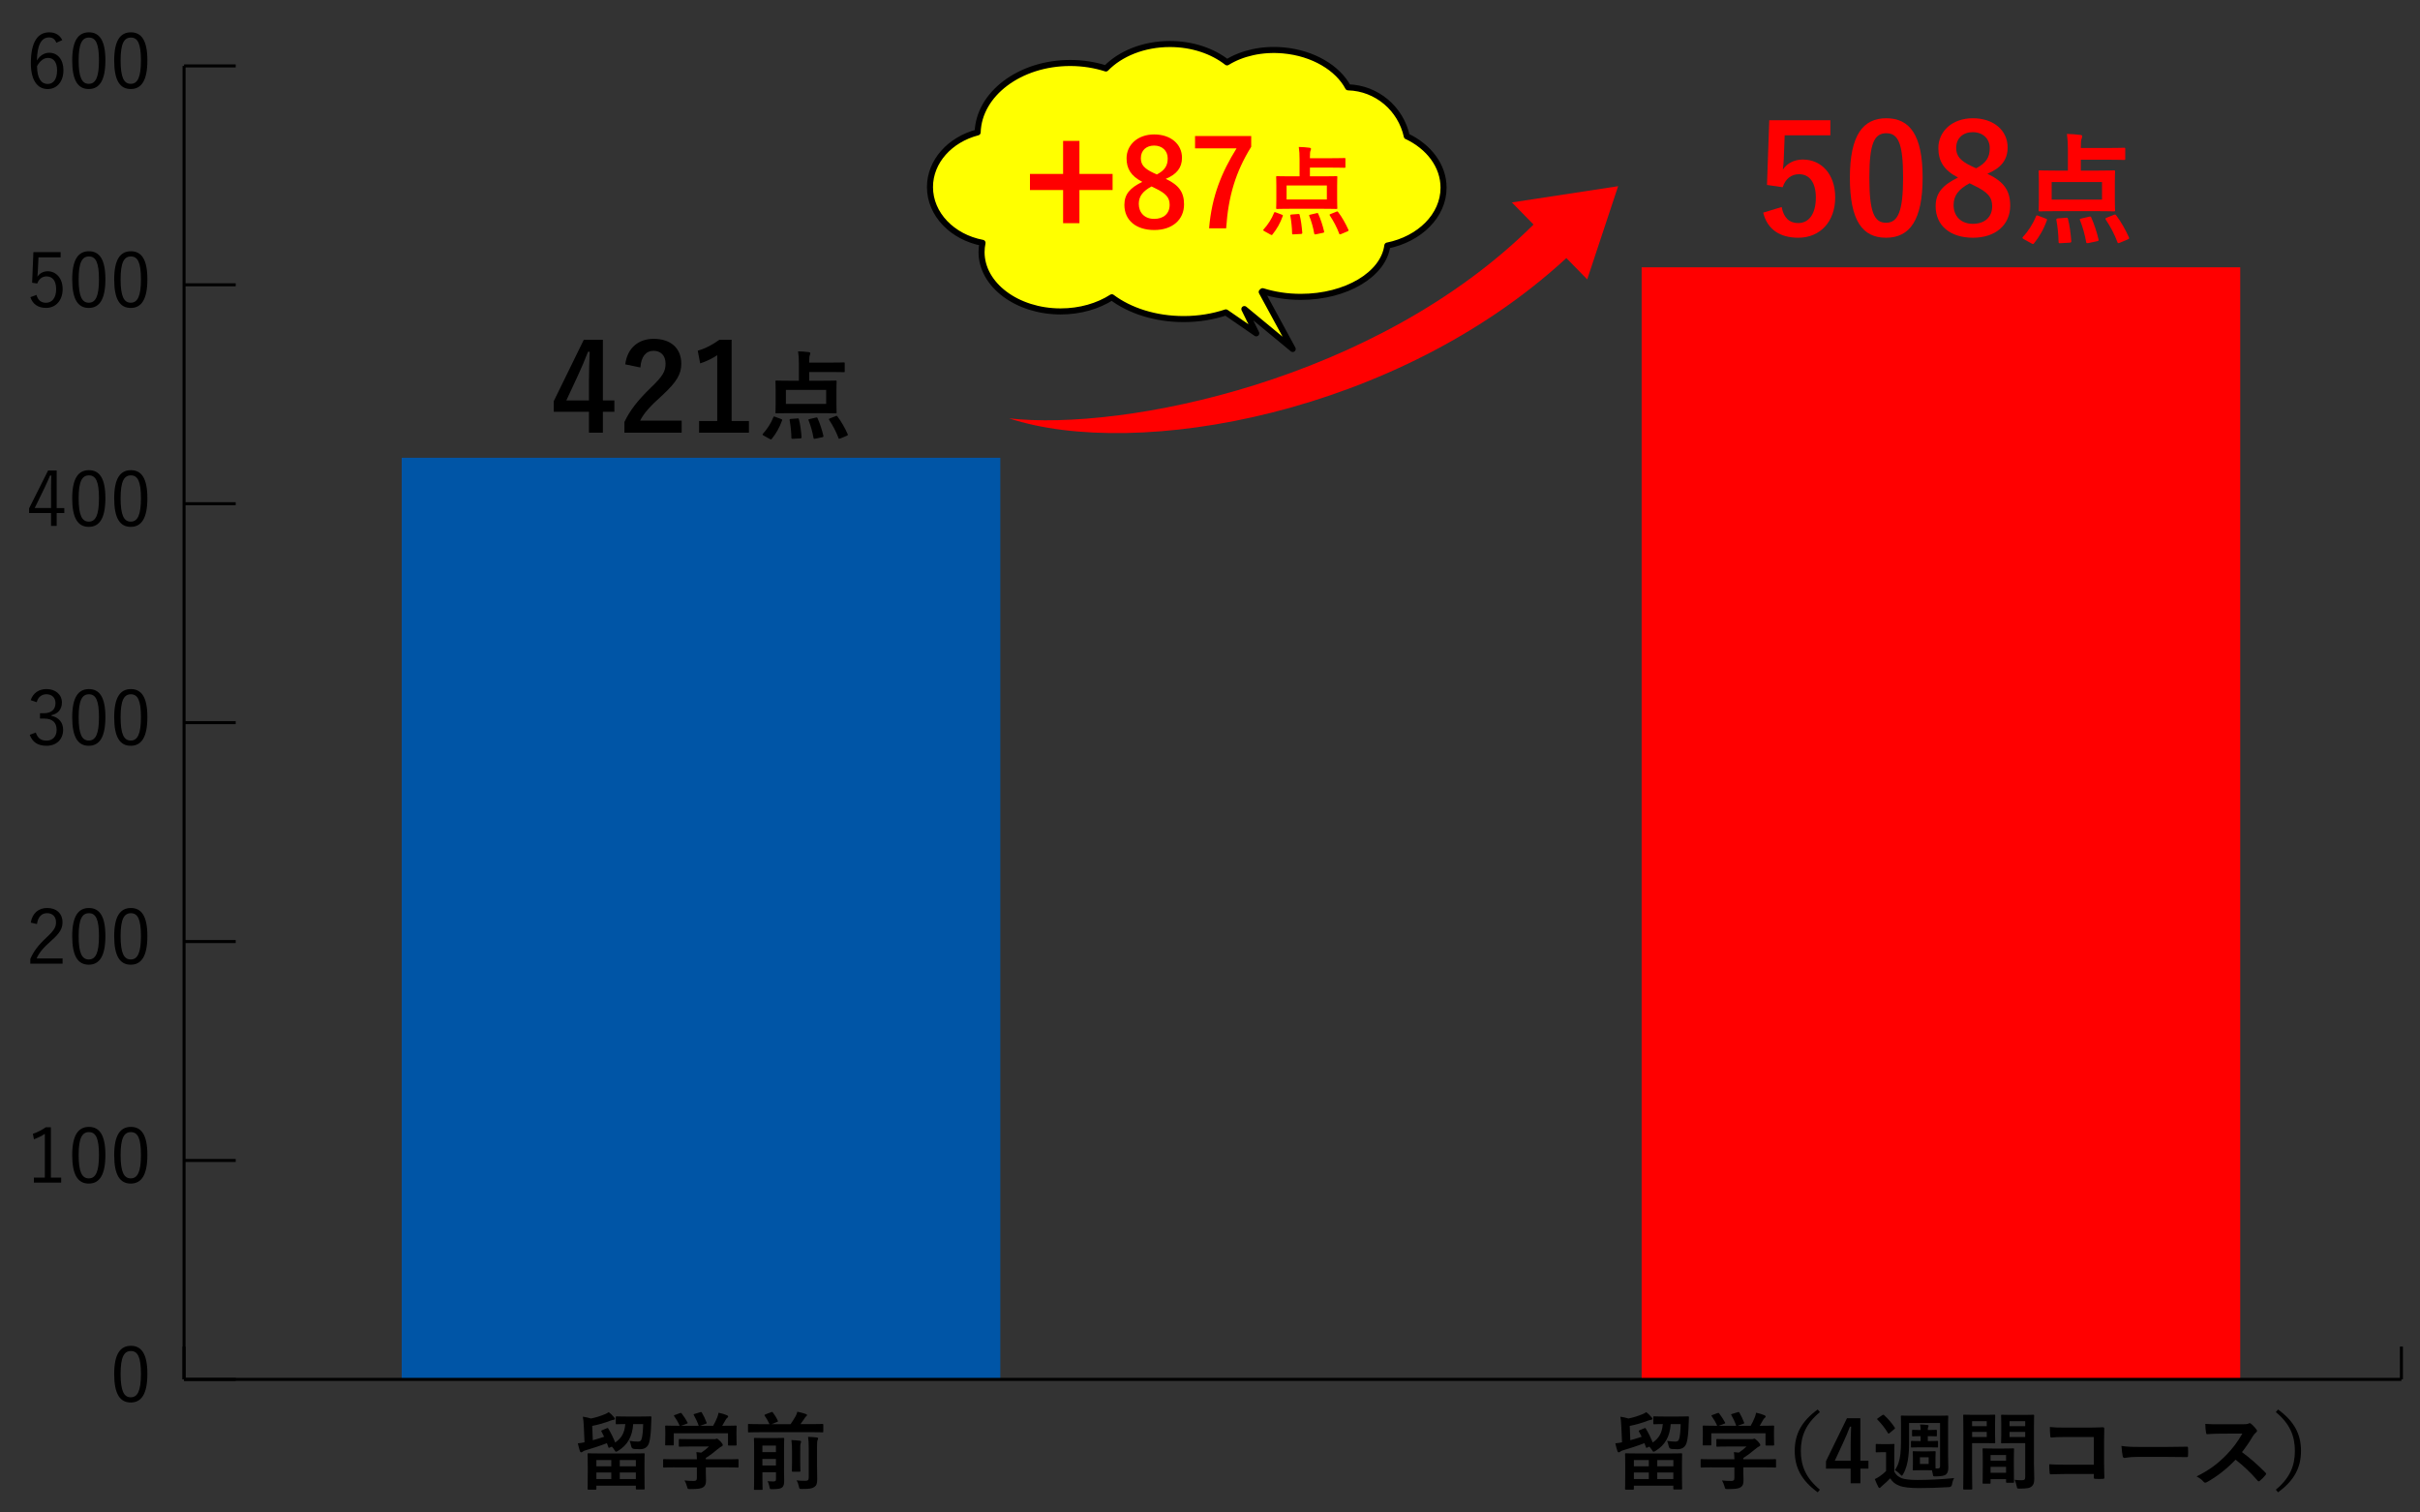 <?xml version="1.0" encoding="UTF-8"?><svg id="_レイヤー_1" xmlns="http://www.w3.org/2000/svg" viewBox="0 0 800 500"><rect x="0" y="0" width="800" height="500" fill="#333333" stroke="none"/><defs><style>.cls-1{stroke-linecap:round;stroke-linejoin:round;stroke-width:2px;}.cls-1,.cls-2{fill:none;stroke:#000;}.cls-3{stroke:red;stroke-width:3px;}.cls-3,.cls-2{stroke-miterlimit:10;}.cls-3,.cls-4{fill:red;}.cls-5{fill:#ff0;}.cls-6{fill:#0055a6;}</style></defs><rect class="cls-4" x="542.69" y="88.37" width="197.88" height="367.63"/><rect class="cls-6" x="132.8" y="151.33" width="197.88" height="304.67"/><line class="cls-2" x1="60.84" y1="456" x2="793.85" y2="456"/><line class="cls-2" x1="60.84" y1="456" x2="60.84" y2="445.14"/><line class="cls-2" x1="793.85" y1="456" x2="793.85" y2="445.14"/><path d="M48.72,454.17c0,6.62-1.95,9.47-5.5,9.47s-5.47-2.8-5.47-9.42,2.02-9.32,5.52-9.32,5.45,2.67,5.45,9.27ZM39.87,454.2c0,5.6,1.1,7.72,3.35,7.72s3.37-2.12,3.37-7.72-1.07-7.57-3.32-7.57-3.4,1.95-3.4,7.57Z"/><path d="M16.82,389.28h3.4v1.67h-9.02v-1.67h3.62v-14.45c-.95.65-2.2,1.27-3.6,1.8l-.35-1.82c1.52-.5,2.97-1.27,4.25-2.15h1.7v16.62Z"/><path d="M34.84,381.8c0,6.62-1.95,9.47-5.5,9.47s-5.47-2.8-5.47-9.42,2.02-9.32,5.52-9.32,5.45,2.67,5.45,9.27ZM26,381.83c0,5.6,1.1,7.72,3.35,7.72s3.37-2.12,3.37-7.72-1.07-7.57-3.32-7.57-3.4,1.95-3.4,7.57Z"/><path d="M48.72,381.8c0,6.62-1.95,9.47-5.5,9.47s-5.47-2.8-5.47-9.42,2.02-9.32,5.52-9.32,5.45,2.67,5.45,9.27ZM39.87,381.83c0,5.6,1.1,7.72,3.35,7.72s3.37-2.12,3.37-7.72-1.07-7.57-3.32-7.57-3.4,1.95-3.4,7.57Z"/><path d="M10.17,305.01c.52-3.17,2.62-4.85,5.42-4.85,2.97,0,5.07,1.75,5.07,4.72,0,2-.75,3.5-3.77,6.15-2.7,2.37-3.97,4-4.8,5.82h8.6v1.72h-10.67v-1.55c1.02-2.42,2.62-4.57,5.35-7.1,2.57-2.4,3.15-3.45,3.15-5.05,0-1.85-1.2-3-2.95-3s-3.02,1.2-3.35,3.6l-2.05-.47Z"/><path d="M34.84,309.44c0,6.62-1.95,9.47-5.5,9.47s-5.47-2.8-5.47-9.42,2.02-9.32,5.52-9.32,5.45,2.67,5.45,9.27ZM26,309.46c0,5.6,1.1,7.72,3.35,7.72s3.37-2.12,3.37-7.72-1.07-7.57-3.32-7.57-3.4,1.95-3.4,7.57Z"/><path d="M48.72,309.44c0,6.62-1.95,9.47-5.5,9.47s-5.47-2.8-5.47-9.42,2.02-9.32,5.52-9.32,5.45,2.67,5.45,9.27ZM39.87,309.46c0,5.6,1.1,7.72,3.35,7.72s3.37-2.12,3.37-7.72-1.07-7.57-3.32-7.57-3.4,1.95-3.4,7.57Z"/><path d="M10.15,231.44c.8-2.37,2.75-3.65,5.22-3.65,2.97,0,5.1,1.82,5.1,4.45,0,2.2-1.3,3.75-3.45,4.17v.23c2.4.5,3.85,2.2,3.85,4.6,0,3.2-2.22,5.3-5.47,5.3-2.8,0-4.62-1.1-5.57-3.62l2-.75c.67,1.92,1.77,2.67,3.57,2.67,2,0,3.32-1.37,3.32-3.57,0-2.35-1.32-3.72-4.1-3.72h-1.4v-1.77h1.25c2.57,0,3.87-1.27,3.87-3.35,0-1.87-1.27-2.92-3-2.92-1.47,0-2.75.85-3.2,2.62l-2-.67Z"/><path d="M34.84,237.07c0,6.62-1.95,9.47-5.5,9.47s-5.47-2.8-5.47-9.42,2.02-9.32,5.52-9.32,5.45,2.67,5.45,9.27ZM26,237.09c0,5.6,1.1,7.72,3.35,7.72s3.37-2.12,3.37-7.72-1.07-7.57-3.32-7.57-3.4,1.95-3.4,7.57Z"/><path d="M48.72,237.07c0,6.62-1.95,9.47-5.5,9.47s-5.47-2.8-5.47-9.42,2.02-9.32,5.52-9.32,5.45,2.67,5.45,9.27ZM39.87,237.09c0,5.6,1.1,7.72,3.35,7.72s3.37-2.12,3.37-7.72-1.07-7.57-3.32-7.57-3.4,1.95-3.4,7.57Z"/><path d="M18.74,167.95h2.52v1.65h-2.52v4.25h-1.87v-4.25h-7.25v-1.55l6.27-12.5h2.85v12.4ZM16.87,161.6c0-1.45.05-2.77.1-4.4h-.42c-.6,1.37-1.12,2.65-1.75,3.92l-3.32,6.82h5.4v-6.35Z"/><path d="M34.84,164.7c0,6.62-1.95,9.47-5.5,9.47s-5.47-2.8-5.47-9.42,2.02-9.32,5.52-9.32,5.45,2.67,5.45,9.27ZM26,164.72c0,5.6,1.1,7.72,3.35,7.72s3.37-2.12,3.37-7.72-1.07-7.57-3.32-7.57-3.4,1.95-3.4,7.57Z"/><path d="M48.72,164.7c0,6.62-1.95,9.47-5.5,9.47s-5.47-2.8-5.47-9.42,2.02-9.32,5.52-9.32,5.45,2.67,5.45,9.27ZM39.87,164.72c0,5.6,1.1,7.72,3.35,7.72s3.37-2.12,3.37-7.72-1.07-7.57-3.32-7.57-3.4,1.95-3.4,7.57Z"/><path d="M20.04,85.08h-7.32l-.2,4.32c-.02.65-.1,1.45-.15,2.07.67-1.07,1.95-1.8,3.37-1.8,2.8,0,4.97,2.32,4.97,5.87,0,3.92-2.4,6.25-5.47,6.25-2.57,0-4.4-1.17-5.2-3.55l2.02-.75c.48,1.77,1.55,2.6,3.15,2.6,2.02,0,3.35-1.65,3.35-4.47s-1.22-4.25-3.17-4.25c-1.4,0-2.57.85-3.07,2.35l-1.7-.25.42-10.12h9v1.72Z"/><path d="M34.84,92.33c0,6.62-1.95,9.47-5.5,9.47s-5.47-2.8-5.47-9.42,2.02-9.32,5.52-9.32,5.45,2.67,5.45,9.27ZM26,92.35c0,5.6,1.1,7.72,3.35,7.72s3.37-2.12,3.37-7.72-1.07-7.57-3.32-7.57-3.4,1.95-3.4,7.57Z"/><path d="M48.72,92.33c0,6.62-1.95,9.47-5.5,9.47s-5.47-2.8-5.47-9.42,2.02-9.32,5.52-9.32,5.45,2.67,5.45,9.27ZM39.87,92.35c0,5.6,1.1,7.72,3.35,7.72s3.37-2.12,3.37-7.72-1.07-7.57-3.32-7.57-3.4,1.95-3.4,7.57Z"/><path d="M18.62,14.14c-.45-1.25-1.32-1.77-2.4-1.77-2.6,0-3.92,2.57-4.02,7.62,1.05-1.72,2.52-2.55,4.1-2.55,2.72,0,4.67,2.22,4.67,5.75,0,3.87-2.2,6.25-5.22,6.25-3.22,0-5.55-2.67-5.55-8.55,0-7.15,2.35-10.2,6.07-10.2,2.1,0,3.55.98,4.32,2.57l-1.97.87ZM15.75,27.76c1.92,0,3.12-1.57,3.12-4.52,0-2.6-1.12-4.1-2.97-4.1-1.37,0-2.62.85-3.65,2.72,0,4.1,1.45,5.9,3.5,5.9Z"/><path d="M34.84,19.96c0,6.62-1.95,9.47-5.5,9.47s-5.47-2.8-5.47-9.42,2.02-9.32,5.52-9.32,5.45,2.67,5.45,9.27ZM26,19.99c0,5.6,1.1,7.72,3.35,7.72s3.37-2.12,3.37-7.72-1.07-7.57-3.32-7.57-3.4,1.95-3.4,7.57Z"/><path d="M48.72,19.96c0,6.62-1.95,9.47-5.5,9.47s-5.47-2.8-5.47-9.42,2.02-9.32,5.52-9.32,5.45,2.67,5.45,9.27ZM39.87,19.99c0,5.6,1.1,7.72,3.35,7.72s3.37-2.12,3.37-7.72-1.07-7.57-3.32-7.57-3.4,1.95-3.4,7.57Z"/><line class="cls-2" x1="60.84" y1="456" x2="60.84" y2="21.79"/><line class="cls-2" x1="60.84" y1="456" x2="77.92" y2="456"/><line class="cls-2" x1="60.84" y1="383.63" x2="77.92" y2="383.63"/><line class="cls-2" x1="60.84" y1="311.26" x2="77.92" y2="311.26"/><line class="cls-2" x1="60.84" y1="238.89" x2="77.92" y2="238.89"/><line class="cls-2" x1="60.84" y1="166.52" x2="77.92" y2="166.52"/><line class="cls-2" x1="60.84" y1="94.15" x2="77.92" y2="94.15"/><line class="cls-2" x1="60.84" y1="21.79" x2="77.92" y2="21.79"/><path d="M200.54,472.17c.34-.14.39-.14.56.11.92,1.54,1.62,2.97,2.27,4.59,2.07-1.43,3.11-3.16,3.33-6.1-1.96,0-2.69.06-2.83.06-.28,0-.31-.03-.31-.34v-1.93c0-.31.03-.34.31-.34.17,0,.92.06,3.25.06h4.62c2.32,0,3.08-.06,3.25-.06.31,0,.36.08.36.36-.06.7-.06,1.34-.08,1.88-.08,3.05-.31,5.21-.67,6.41-.42,1.51-1.48,2.21-3.05,2.21-.7,0-1.34-.03-1.88-.08q-.87-.06-1.01-.92c-.14-.7-.34-1.34-.53-1.76.98.17,1.99.25,2.72.25.67,0,.98-.22,1.18-.67.36-.84.53-2.97.59-5.12h-3.3c-.28,4.14-1.88,6.92-4.96,8.82-.34.2-.53.31-.7.31-.2,0-.31-.17-.48-.48-.25-.42-.59-.84-.92-1.2l-.62.28c-.36.17-.45.17-.53-.11-.17-.45-.31-.9-.48-1.32-2.35.92-4.76,1.68-7.2,2.41-.31.08-.62.22-.81.42-.14.14-.31.2-.48.2s-.31-.08-.42-.34c-.22-.62-.5-1.71-.7-2.63.84-.08,1.54-.2,2.21-.34l-.25-5.52c-.06-1.23-.14-2.07-.31-2.94.9.11,1.76.31,2.69.59,1.76-.36,3.19-.84,4.56-1.4.48-.2,1.01-.48,1.32-.7.67.5,1.18,1.01,1.76,1.71.17.17.28.31.28.48,0,.22-.2.31-.42.34-.28.03-.64.14-1.04.28-2.07.78-4,1.34-6.05,1.74l.2,4.73c1.29-.36,2.55-.73,3.75-1.15-.28-.56-.56-1.12-.87-1.68-.14-.25-.14-.31.2-.48l1.48-.62ZM194.55,492.44c-.28,0-.31-.03-.31-.31,0-.17.06-.95.06-5.21v-2.6c0-2.6-.06-3.39-.06-3.58,0-.28.03-.31.31-.31.17,0,1.15.06,3.92.06h10.44c2.74,0,3.72-.06,3.92-.06.25,0,.28.03.28.31,0,.17-.06.98-.06,3.19v2.97c0,4.23.06,5.01.06,5.18,0,.28-.03.31-.28.31h-2.32c-.28,0-.31-.03-.31-.31v-.95h-13.05v1.01c0,.28-.03.31-.31.31h-2.3ZM197.15,484.74h4.93v-2.07h-4.93v2.07ZM202.08,488.94v-2.16h-4.93v2.16h4.93ZM204.88,482.67v2.07h5.32v-2.07h-5.32ZM210.2,488.94v-2.16h-5.32v2.16h5.32Z"/><path d="M223.02,485.08c-2.49,0-3.33.06-3.5.06-.28,0-.31-.03-.31-.31v-2.16c0-.28.03-.31.31-.31.17,0,1.01.06,3.5.06h7.36c-.03-.9-.06-1.62-.17-2.38l1.62.17c.95-.62,1.71-1.23,2.55-2.02h-6.05c-2.58,0-3.47.06-3.61.06-.28,0-.31-.03-.31-.28v-1.96c0-.28.03-.31.31-.31.14,0,1.04.06,3.61.06h7.59c.39,0,.56,0,.67-.06.14-.06.22-.11.36-.11.22,0,.5.22,1.2.9.56.59.78.95.78,1.2,0,.22-.11.36-.34.45-.28.14-.67.36-1.34.92-1.15.98-2.41,1.96-3.92,2.91v.45h7c2.49,0,3.33-.06,3.5-.06.28,0,.31.03.31.31v2.16c0,.28-.03.31-.31.31-.17,0-1.01-.06-3.5-.06h-7v1.82c0,.67.06,1.71.06,2.44,0,1.2-.22,1.82-.9,2.3-.73.45-1.6.62-4.28.62-.87,0-.87.03-1.09-.81-.2-.73-.5-1.48-.84-2.04,1.12.11,1.9.17,3,.17.78,0,1.09-.2,1.09-.98v-3.5h-7.36ZM224.76,467.16c.36-.14.45-.08.62.14.7.9,1.46,2.1,1.88,2.91.14.28.14.31-.25.45l-1.85.67h5.82c-.42-1.23-1.09-2.63-1.6-3.5-.17-.28-.08-.31.25-.42l1.85-.56c.34-.11.42-.06.56.17.48.78,1.18,2.24,1.54,3.25.08.25.08.28-.31.42l-1.82.64h4.31c.53-.9.92-1.76,1.37-2.83.14-.36.28-.81.42-1.48,1.01.2,1.99.5,2.77.84.25.11.39.25.39.42s-.11.31-.28.42c-.17.11-.39.39-.53.64-.39.73-.73,1.32-1.15,1.99h.73c2.6,0,3.53-.06,3.7-.06.31,0,.34.03.34.31,0,.17-.06.7-.06,1.51v1.29c0,2.52.06,2.97.06,3.14,0,.31-.03.34-.34.34h-2.21c-.28,0-.31-.03-.31-.34v-3.7h-17.92v3.7c0,.28-.03.31-.31.31h-2.21c-.31,0-.34-.03-.34-.31,0-.2.06-.64.06-3.16v-1.04c0-1.04-.06-1.54-.06-1.74,0-.28.03-.31.34-.31.17,0,1.09.06,3.7.06h.76c-.48-1.15-1.23-2.38-1.79-3.14-.17-.25-.14-.31.2-.42l1.68-.62Z"/><path d="M251.08,473.46c-2.46,0-3.33.06-3.5.06-.28,0-.31-.03-.31-.34v-2.13c0-.28.03-.31.31-.31.17,0,1.04.06,3.5.06h3.3c-.48-1.01-.87-1.74-1.57-2.77-.17-.25-.11-.31.2-.45l1.9-.73c.39-.14.42-.14.59.11.64.87,1.15,1.65,1.62,2.69.11.25.11.28-.31.45l-1.76.7h6.3c.64-.92,1.2-1.79,1.71-2.72.25-.5.42-.92.53-1.4.98.22,2.02.48,2.8.76.25.11.39.2.39.39,0,.14-.11.25-.25.36-.2.14-.34.31-.76.98-.31.48-.7,1.04-1.15,1.62h3.7c2.49,0,3.36-.06,3.53-.06.28,0,.31.03.31.31v2.13c0,.31-.03.34-.31.34-.17,0-1.04-.06-3.53-.06h-17.25ZM259.17,485.64c0,1.43.06,2.91.06,3.75,0,1.06-.08,1.82-.67,2.32-.42.36-1.12.56-3.16.59-.9,0-.9.03-1.04-.84-.14-.7-.34-1.32-.64-1.79.76.06,1.15.08,1.88.08s.92-.17.92-.73v-2.32h-4.48v1.96c0,2.3.06,3.42.06,3.56,0,.28-.03.31-.31.31h-2.24c-.28,0-.31-.03-.31-.31,0-.17.06-1.23.06-3.64v-9.24c0-2.41-.06-3.53-.06-3.72,0-.25.03-.28.31-.28.2,0,.87.06,2.94.06h3.53c2.07,0,2.74-.06,2.91-.06.28,0,.31.03.31.28,0,.17-.06,1.46-.06,3.95v6.08ZM252.03,477.88v2.16h4.48v-2.16h-4.48ZM256.51,484.46v-2.16h-4.48v2.16h4.48ZM261.83,480.04c0-1.62-.03-2.66-.2-3.98,1.01.03,1.85.11,2.8.22.28.03.39.14.39.31,0,.22-.11.45-.17.64-.11.39-.11.95-.11,2.77v3.3c0,1.88.06,2.77.06,2.94,0,.28-.03.28-.31.28h-2.21c-.28,0-.31,0-.31-.28,0-.2.06-1.06.06-2.94v-3.28ZM270.09,484.18c0,1.99.06,3.47.06,4.87s-.25,2.07-.98,2.55c-.76.48-1.51.62-4.03.62-.87,0-.87.03-1.06-.87-.17-.78-.39-1.4-.76-1.96.98.11,1.76.14,2.83.14.87,0,1.2-.2,1.2-1.09v-9.66c0-1.6-.06-2.8-.22-3.78,1.04.03,1.93.08,2.88.2.28.03.45.17.45.31,0,.22-.11.39-.2.59-.14.34-.17.92-.17,2.69v5.4Z"/><path d="M543.52,472.17c.34-.14.39-.14.56.11.92,1.54,1.62,2.97,2.27,4.59,2.07-1.43,3.11-3.16,3.33-6.1-1.96,0-2.69.06-2.83.06-.28,0-.31-.03-.31-.34v-1.93c0-.31.03-.34.31-.34.17,0,.92.06,3.25.06h4.62c2.32,0,3.08-.06,3.25-.06.31,0,.36.08.36.36-.06.7-.06,1.34-.08,1.88-.08,3.05-.31,5.21-.67,6.41-.42,1.51-1.48,2.21-3.05,2.21-.7,0-1.34-.03-1.88-.08q-.87-.06-1.01-.92c-.14-.7-.34-1.34-.53-1.76.98.17,1.99.25,2.72.25.67,0,.98-.22,1.18-.67.36-.84.53-2.97.59-5.12h-3.3c-.28,4.14-1.88,6.92-4.96,8.82-.34.2-.53.31-.7.31-.2,0-.31-.17-.48-.48-.25-.42-.59-.84-.92-1.2l-.62.28c-.36.17-.45.17-.53-.11-.17-.45-.31-.9-.48-1.32-2.35.92-4.76,1.68-7.2,2.41-.31.08-.62.22-.81.42-.14.14-.31.2-.48.2s-.31-.08-.42-.34c-.22-.62-.5-1.71-.7-2.63.84-.08,1.54-.2,2.21-.34l-.25-5.52c-.06-1.23-.14-2.07-.31-2.94.9.11,1.76.31,2.69.59,1.76-.36,3.19-.84,4.56-1.4.48-.2,1.01-.48,1.32-.7.67.5,1.18,1.01,1.76,1.71.17.17.28.31.28.48,0,.22-.2.31-.42.34-.28.03-.64.14-1.04.28-2.07.78-4,1.34-6.05,1.74l.2,4.73c1.29-.36,2.55-.73,3.75-1.15-.28-.56-.56-1.12-.87-1.68-.14-.25-.14-.31.2-.48l1.48-.62ZM537.52,492.44c-.28,0-.31-.03-.31-.31,0-.17.06-.95.06-5.21v-2.6c0-2.6-.06-3.39-.06-3.58,0-.28.03-.31.31-.31.17,0,1.15.06,3.92.06h10.44c2.74,0,3.72-.06,3.92-.06.25,0,.28.03.28.31,0,.17-.06.98-.06,3.19v2.97c0,4.23.06,5.01.06,5.18,0,.28-.03.31-.28.31h-2.32c-.28,0-.31-.03-.31-.31v-.95h-13.05v1.01c0,.28-.03.31-.31.31h-2.3ZM540.13,484.74h4.93v-2.07h-4.93v2.07ZM545.06,488.94v-2.16h-4.93v2.16h4.93ZM547.86,482.67v2.07h5.32v-2.07h-5.32ZM553.17,488.94v-2.16h-5.32v2.16h5.32Z"/><path d="M566,485.08c-2.49,0-3.33.06-3.5.06-.28,0-.31-.03-.31-.31v-2.16c0-.28.03-.31.31-.31.17,0,1.01.06,3.5.06h7.36c-.03-.9-.06-1.62-.17-2.38l1.62.17c.95-.62,1.71-1.23,2.55-2.02h-6.05c-2.58,0-3.47.06-3.61.06-.28,0-.31-.03-.31-.28v-1.96c0-.28.03-.31.31-.31.14,0,1.04.06,3.61.06h7.59c.39,0,.56,0,.67-.06.14-.06.22-.11.36-.11.22,0,.5.22,1.2.9.56.59.78.95.78,1.2,0,.22-.11.36-.34.45-.28.14-.67.36-1.34.92-1.15.98-2.41,1.96-3.92,2.91v.45h7c2.49,0,3.33-.06,3.5-.06.28,0,.31.03.31.31v2.16c0,.28-.03.31-.31.31-.17,0-1.01-.06-3.5-.06h-7v1.82c0,.67.06,1.71.06,2.44,0,1.2-.22,1.82-.9,2.3-.73.45-1.6.62-4.28.62-.87,0-.87.03-1.09-.81-.2-.73-.5-1.48-.84-2.04,1.12.11,1.9.17,3,.17.78,0,1.09-.2,1.09-.98v-3.5h-7.36ZM567.74,467.16c.36-.14.45-.08.62.14.7.9,1.46,2.1,1.88,2.91.14.28.14.31-.25.45l-1.85.67h5.82c-.42-1.23-1.09-2.63-1.6-3.5-.17-.28-.08-.31.25-.42l1.85-.56c.34-.11.42-.06.56.17.48.78,1.18,2.24,1.54,3.25.08.25.08.28-.31.42l-1.82.64h4.31c.53-.9.92-1.76,1.37-2.83.14-.36.28-.81.42-1.48,1.01.2,1.99.5,2.77.84.25.11.39.25.39.42s-.11.31-.28.42-.39.39-.53.64c-.39.73-.73,1.32-1.15,1.99h.73c2.6,0,3.53-.06,3.7-.06.31,0,.34.03.34.31,0,.17-.06.7-.06,1.51v1.29c0,2.52.06,2.97.06,3.14,0,.31-.03.34-.34.34h-2.21c-.28,0-.31-.03-.31-.34v-3.7h-17.92v3.7c0,.28-.03.31-.31.31h-2.21c-.31,0-.34-.03-.34-.31,0-.2.06-.64.06-3.16v-1.04c0-1.04-.06-1.54-.06-1.74,0-.28.03-.31.34-.31.17,0,1.09.06,3.7.06h.76c-.48-1.15-1.23-2.38-1.79-3.14-.17-.25-.14-.31.2-.42l1.68-.62Z"/><path d="M601.62,466.82c-4.65,3.84-6.3,7.9-6.3,12.82s1.65,8.99,6.3,12.82l-.73.87c-5.38-3.92-7.59-8.18-7.59-13.69s2.21-9.77,7.59-13.69l.73.87Z"/><path d="M615,482.87h2.66v2.63h-2.66v4.84h-3.22v-4.84h-8.15v-2.46l6.94-14.2h4.42v14.03ZM611.78,478.16c0-2.27.08-4.4.17-6.55h-.39c-.7,1.85-1.51,3.72-2.38,5.6l-2.63,5.66h5.24v-4.7Z"/><path d="M626.2,486.48c.59,1.15,1.37,1.74,2.52,2.21,1.04.36,2.74.56,5.18.56,3.58,0,7.9-.2,12.1-.62-.36.62-.59,1.32-.7,2.07q-.14.9-1.04.92c-3.58.22-7,.31-9.94.31s-5.18-.25-6.52-.81c-1.29-.5-2.18-1.2-2.94-2.41-.78.84-1.57,1.54-2.55,2.38-.31.25-.5.42-.64.59-.11.14-.17.22-.36.22-.14,0-.28-.14-.39-.36-.39-.73-.76-1.6-1.15-2.58.7-.34,1.09-.56,1.62-.92.78-.5,1.4-1.06,2.1-1.74v-6.24h-1.12c-1.46,0-1.82.06-1.96.06-.31,0-.34-.03-.34-.34v-2.13c0-.28.03-.31.34-.31.14,0,.5.06,1.96.06h1.57c1.46,0,1.88-.06,2.02-.06.28,0,.31.03.31.31,0,.17-.06.98-.06,2.72v6.1ZM622.25,467.83c.14-.11.25-.14.34-.14s.17.03.28.14c1.23,1.15,2.46,2.52,3.47,4.06.17.25.14.34-.17.59l-1.48,1.23c-.17.14-.28.22-.36.22s-.14-.06-.22-.2c-1.04-1.71-2.24-3.19-3.44-4.4-.22-.2-.2-.28.11-.48l1.48-1.04ZM637.29,479.79c1.62,0,2.13-.06,2.32-.06.25,0,.28.03.28.31,0,.17-.06.64-.06,1.88v1.96c0,.81,0,1.29.03,1.57h.7c.56,0,.78-.2.78-.78v-14.25h-10.25v3.11c0,2.94.08,5.54-.2,7.73-.25,2.3-.73,4.28-1.76,6.08-.2.34-.31.5-.42.5-.14,0-.28-.17-.59-.48-.53-.59-1.18-1.06-1.71-1.37,1.04-1.46,1.57-3.16,1.82-5.32.25-2.18.2-4.96.2-8.29v-1.65c0-1.54-.06-2.3-.06-2.46,0-.28.03-.31.31-.31.17,0,1.09.06,3.75.06h7.53c2.66,0,3.58-.06,3.78-.06.28,0,.31.03.31.31,0,.17-.06.92-.06,2.46v10.22c0,1.29.08,3.08.08,4.23,0,1.04-.22,1.79-.78,2.27-.48.39-1.54.59-3.36.62-.87,0-.87.03-.98-.76-.08-.5-.17-.9-.28-1.26-.34-.03-.81-.03-1.46-.03h-2.27c-1.62,0-2.13.06-2.32.06-.28,0-.31-.03-.31-.31,0-.2.06-.64.06-1.88v-1.96c0-1.23-.06-1.68-.06-1.88,0-.28.03-.31.31-.31.2,0,.7.06,2.32.06h2.32ZM637.96,472.73c1.09,0,1.85-.06,1.99-.06.31,0,.34.03.34.28v1.57c0,.28-.03.31-.34.31-.14,0-.9-.06-1.99-.06h-.67v1.62h.73c1.37,0,2.18-.06,2.35-.06.28,0,.31.03.31.31v1.57c0,.28-.03.31-.31.31-.17,0-.98-.06-2.35-.06h-3.5c-1.48,0-2.32.06-2.49.06-.28,0-.31-.03-.31-.31v-1.57c0-.28.03-.31.31-.31.17,0,1.01.06,2.49.06h.39v-1.62h-.31c-1.26,0-2.04.06-2.21.06-.28,0-.31-.03-.31-.31v-1.57c0-.25.03-.28.31-.28.17,0,.95.06,2.21.06h.31c0-.7-.06-1.18-.17-1.82.87.03,1.71.08,2.46.17.22.03.36.11.36.28,0,.14-.06.22-.14.39s-.14.39-.14.98h.67ZM637.57,481.75h-2.88v2.21h2.88v-2.21Z"/><path d="M656.47,467.72c1.82,0,2.66-.06,2.83-.06.25,0,.28.03.28.34,0,.17-.06.98-.06,2.66v3.47c0,1.71.06,2.49.06,2.66,0,.31-.03.34-.28.34-.17,0-1.01-.06-2.83-.06h-4.54v9.07c0,3.86.06,5.77.06,5.96,0,.28-.03.31-.31.31h-2.38c-.28,0-.31-.03-.31-.31,0-.2.06-2.1.06-5.96v-12.12c0-3.89-.06-5.85-.06-6.02,0-.31.03-.34.31-.34.2,0,1.26.06,3.3.06h3.86ZM651.93,469.82v1.65h4.84v-1.65h-4.84ZM656.78,473.37h-4.84v1.68h4.84v-1.68ZM655.71,490.48c-.28,0-.31-.03-.31-.34,0-.17.06-.92.06-5.07v-2.46c0-2.46-.06-3.3-.06-3.5,0-.28.03-.31.31-.31.2,0,.87.06,3,.06h3.78c2.13,0,2.8-.06,3-.06.28,0,.31.03.31.31,0,.17-.06,1.01-.06,3.02v2.77c0,4.06.06,4.82.06,4.96,0,.28-.03.31-.31.31h-2.02c-.28,0-.31-.03-.31-.31v-.87h-5.12v1.15c0,.31-.03.34-.34.34h-1.99ZM658.04,482.89h5.12v-1.88h-5.12v1.88ZM663.16,486.87v-1.96h-5.12v1.96h5.12ZM672.37,483.2c0,1.96.11,4.2.11,5.57s-.2,2.02-.81,2.58c-.59.53-1.37.76-4,.76-.84,0-.84.03-1.01-.87-.17-.78-.39-1.48-.67-2.04.87.11,1.76.14,2.35.14.92,0,1.15-.25,1.15-1.09v-11.17h-4.59c-2.18,0-2.91.06-3.08.06-.28,0-.31-.03-.31-.34,0-.17.06-.81.06-2.46v-3.86c0-1.62-.06-2.3-.06-2.46,0-.31.03-.34.31-.34.17,0,.9.06,3.08.06h4.12c2.18,0,2.94-.06,3.11-.06.28,0,.31.03.31.34,0,.17-.06,1.32-.06,3.7v11.51ZM664.31,469.82v1.65h5.18v-1.65h-5.18ZM669.49,475.05v-1.68h-5.18v1.68h5.18Z"/><path d="M692.17,475.05h-9.77c-1.9,0-3.22.06-4.2.17-.31,0-.42-.14-.42-.48-.08-.76-.14-2.07-.14-3,1.68.17,2.66.2,4.68.2h8.32c1.46,0,2.94-.06,4.42-.11.45,0,.59.11.56.48,0,1.48-.06,2.94-.06,4.42v6.69c0,2.04.08,4.28.11,5.07,0,.28-.11.36-.5.39-.78.06-1.68.06-2.46,0-.45-.03-.53-.06-.53-.48v-1.12h-9.63c-1.76,0-3.25.08-4.59.11-.25,0-.36-.11-.39-.42-.08-.73-.14-1.74-.14-2.91,1.32.08,2.94.14,5.15.14h9.6v-9.16Z"/><path d="M706.48,481.63c-2.77,0-3.84.34-4.12.34-.34,0-.56-.17-.64-.59-.14-.64-.31-1.96-.42-3.39,1.82.28,3.22.34,6.05.34h9.02c2.13,0,4.28-.06,6.44-.08.42-.03.5.06.5.39.06.84.06,1.79,0,2.63,0,.34-.11.45-.5.42-2.1-.03-4.17-.06-6.24-.06h-10.08Z"/><path d="M741.45,470.83c1.01,0,1.51-.03,1.93-.25.11-.08.2-.11.31-.11.17,0,.31.11.48.22.64.5,1.29,1.23,1.82,1.96.08.14.14.25.14.36,0,.17-.11.36-.36.56-.36.31-.73.73-1.04,1.23-1.15,1.96-2.24,3.53-3.58,5.24,2.69,1.99,5.18,4.17,7.76,6.78.14.14.22.28.22.39s-.06.25-.2.42c-.53.64-1.18,1.32-1.88,1.9-.11.11-.22.17-.34.17-.14,0-.25-.08-.39-.22-2.35-2.74-4.76-4.96-7.28-6.94-3.16,3.3-6.36,5.68-9.41,7.39-.25.11-.45.22-.64.22-.17,0-.34-.08-.48-.25-.62-.76-1.43-1.32-2.35-1.82,4.37-2.21,6.97-4.2,9.86-7.14,2.02-2.1,3.56-4.09,5.26-7.03l-7.22.03c-1.46,0-2.91.06-4.42.17-.22.03-.31-.17-.36-.48-.14-.59-.25-1.93-.25-2.91,1.51.11,2.91.11,4.73.11h7.7Z"/><path d="M753.07,465.95c5.38,3.92,7.59,8.18,7.59,13.69s-2.21,9.77-7.59,13.69l-.73-.87c4.65-3.84,6.3-7.9,6.3-12.82s-1.65-8.99-6.3-12.82l.73-.87Z"/><path class="cls-4" d="M517.8,85.32c-55.98,51.58-141.86,66.88-184.21,52.99,37.69,4.25,121.39-12.36,173.36-64.08l-7.15-7.31,35.12-5.37-10.22,30.81-6.9-7.05Z"/><path d="M199.3,132.37h3.8v3.76h-3.8v6.92h-4.6v-6.92h-11.64v-3.52l9.92-20.28h6.32v20.04ZM194.7,125.65c0-3.24.12-6.28.24-9.36h-.56c-1,2.64-2.16,5.32-3.4,8l-3.76,8.08h7.48v-6.72Z"/><path d="M206.7,120.45c.68-5.48,4.4-8.44,9.4-8.44,5.48,0,9.12,2.96,9.12,8.24,0,3.4-1.48,5.96-6.16,10.32-4.2,3.76-6.2,6-7.44,8.48h13.72v4h-18.92v-3.56c1.8-3.76,4.36-7.12,8.72-11.32,4-3.84,4.88-5.44,4.88-7.96,0-2.68-1.56-4.24-4-4.24s-4.08,1.88-4.32,5.52l-5-1.04Z"/><path d="M241.86,139.17h5.72v3.88h-16.48v-3.88h6v-21.76c-1.52,1.04-3.44,2-5.64,2.72l-.8-4.2c2.64-.76,5-2.04,7.12-3.6h4.08v26.84Z"/><path d="M252.44,143.99c-.45-.26-.45-.35-.22-.61,1.41-1.54,2.66-3.49,3.42-5.41.13-.35.22-.32.67-.16l1.86.7c.38.16.48.19.35.51-.83,2.34-1.98,4.32-3.36,6.02-.1.16-.16.22-.29.22-.1,0-.22-.03-.42-.16l-2.02-1.12ZM264.09,120.28c0-1.73-.06-2.69-.26-4.13,1.18.03,2.46.1,3.55.26.32.03.48.13.48.32,0,.22-.03.38-.13.64-.16.32-.22.8-.22,2.24v.26h7.23c2.94,0,3.97-.06,4.16-.06.32,0,.35.03.35.35v2.56c0,.29-.03.32-.35.32-.19,0-1.22-.06-4.16-.06h-7.23v2.88h4.26c3.1,0,4.22-.06,4.45-.06.32,0,.35.03.35.32,0,.19-.06,1.02-.06,2.88v4.45c0,1.86.06,2.66.06,2.85,0,.32-.03.35-.35.35-.22,0-1.34-.06-4.45-.06h-10.62c-3.14,0-4.26.06-4.45.06-.32,0-.35-.03-.35-.35,0-.22.06-.99.06-2.85v-4.45c0-1.86-.06-2.66-.06-2.88,0-.29.03-.32.35-.32.19,0,1.31.06,4.45.06h2.94v-5.57ZM259.8,133.53h13.31v-4.64h-13.31v4.64ZM263.58,138.33c.42-.03.48,0,.54.35.45,1.73.7,3.81.86,5.76.03.32-.03.45-.45.48l-2.37.13c-.45.03-.54,0-.54-.32-.03-1.92-.26-4.03-.58-5.79-.06-.32.03-.42.45-.45l2.08-.16ZM269.72,138.04c.42-.1.45-.03.58.29.74,1.63,1.47,3.9,1.89,5.7.06.35.03.42-.38.51l-2.27.48c-.48.06-.54.06-.61-.26-.32-1.92-.96-4.13-1.63-5.79-.13-.29-.06-.35.38-.45l2.05-.48ZM276.15,137.59c.42-.16.48-.19.7.1,1.28,1.66,2.5,3.87,3.36,5.79.13.29.13.38-.29.58l-2.14.9c-.42.13-.48.16-.58-.13-.77-2.08-1.86-4.13-3.1-6.02-.19-.26-.1-.35.29-.51l1.76-.7Z"/><path class="cls-4" d="M605.08,44.74h-15.1l-.3,7.7c-.05,1.15-.15,2.5-.3,3.6,1.35-2,3.7-3.3,6.55-3.3,6.3,0,10.75,4.95,10.75,12.5,0,8.05-5,13.35-12.2,13.35-6,0-10.25-2.7-11.6-8.3l6.1-1.85c.7,3.7,2.65,5.3,5.45,5.3,3.6,0,5.85-3.1,5.85-8.4,0-4.95-2.05-7.75-5.55-7.75-2.55,0-4.55,1.55-5.4,4.3l-5.2-.75.75-21.4h20.2v5Z"/><path class="cls-4" d="M635.58,58.69c0,14.15-4.3,19.9-12.1,19.9s-11.95-5.65-11.95-19.8,4.35-19.7,12.05-19.7,12,5.5,12,19.6ZM617.97,58.74c0,11.25,1.55,14.9,5.5,14.9s5.65-3.7,5.65-14.9-1.55-14.7-5.55-14.7-5.6,3.4-5.6,14.7Z"/><path class="cls-4" d="M664.53,67.99c0,6.35-4.85,10.6-12.3,10.6s-12.35-3.95-12.35-10.4c0-4.4,2.3-7,7.4-9.5-4.75-2.45-6.5-5.5-6.5-9.75,0-5.5,4.55-9.85,11.4-9.85s11.5,4,11.5,9.65c0,4.1-2.2,6.85-6.7,8.7,5.5,2.6,7.55,5.6,7.55,10.55ZM651.07,60.59c-3.55,1.95-5.25,4-5.25,7.2,0,3.7,2.45,6.2,6.35,6.2s6.4-2.2,6.4-5.8c0-3-1.45-4.7-6.05-6.9l-1.45-.7ZM653.27,55.64c3.35-1.75,4.5-3.7,4.5-6.65,0-3.25-2.4-5.3-5.6-5.3s-5.5,1.95-5.5,5.2c0,2.6,1.25,4.25,5.2,6.1l1.4.65Z"/><path class="cls-4" d="M669.04,79.07c-.56-.32-.56-.44-.28-.76,1.76-1.92,3.32-4.36,4.28-6.76.16-.44.28-.4.84-.2l2.32.88c.48.2.6.24.44.64-1.04,2.92-2.48,5.4-4.2,7.52-.12.2-.2.28-.36.28-.12,0-.28-.04-.52-.2l-2.52-1.4ZM683.6,49.44c0-2.16-.08-3.36-.32-5.16,1.48.04,3.08.12,4.44.32.4.04.6.16.6.4,0,.28-.04.48-.16.8-.2.4-.28,1-.28,2.8v.32h9.04c3.68,0,4.96-.08,5.2-.08.4,0,.44.04.44.44v3.2c0,.36-.04.4-.44.4-.24,0-1.52-.08-5.2-.08h-9.04v3.6h5.32c3.88,0,5.28-.08,5.56-.08.4,0,.44.04.44.4,0,.24-.08,1.28-.08,3.6v5.56c0,2.32.08,3.32.08,3.56,0,.4-.04.44-.44.44-.28,0-1.68-.08-5.56-.08h-13.28c-3.92,0-5.32.08-5.56.08-.4,0-.44-.04-.44-.44,0-.28.08-1.24.08-3.56v-5.56c0-2.32-.08-3.32-.08-3.6,0-.36.04-.4.44-.4.24,0,1.64.08,5.56.08h3.68v-6.96ZM678.24,65.99h16.64v-5.8h-16.64v5.8ZM682.96,71.99c.52-.04.6,0,.68.44.56,2.16.88,4.76,1.08,7.2.04.4-.04.56-.56.6l-2.96.16c-.56.04-.68,0-.68-.4-.04-2.4-.32-5.04-.72-7.24-.08-.4.04-.52.56-.56l2.6-.2ZM690.64,71.63c.52-.12.56-.04.72.36.92,2.04,1.84,4.88,2.36,7.12.08.44.04.52-.48.64l-2.84.6c-.6.08-.68.08-.76-.32-.4-2.4-1.2-5.16-2.04-7.24-.16-.36-.08-.44.48-.56l2.56-.6ZM698.68,71.07c.52-.2.6-.24.88.12,1.6,2.08,3.12,4.84,4.2,7.24.16.36.16.48-.36.72l-2.68,1.12c-.52.16-.6.2-.72-.16-.96-2.6-2.32-5.16-3.88-7.52-.24-.32-.12-.44.36-.64l2.2-.88Z"/><path class="cls-5" d="M465.06,45.06c-1.99-9.1-9.88-15.93-19.41-16.19-3.41-6.39-11.53-11.32-21.42-12.21-7.1-.64-13.71.93-18.6,3.96-4.76-3.74-11.46-6.07-18.89-6.07-8.7,0-16.4,3.19-21.15,8.09-3.63-1.17-7.62-1.82-11.81-1.82-16.65,0-30.19,10.22-30.59,22.94-9.12,2.35-15.76,9.56-15.76,18.08,0,9.02,7.43,16.56,17.37,18.44-.21.99-.32,2.01-.32,3.05,0,10.84,11.71,19.62,26.14,19.62,6.46,0,12.37-1.76,16.93-4.68,5.9,4.43,14.35,7.21,23.74,7.21,5.01,0,9.74-.8,13.96-2.21l10.04,6.92-3.93-8.02,15.98,13.2-10.24-18.85c.09-.09.19-.17.29-.26,3.81,1.2,8.09,1.88,12.61,1.88,15.05,0,27.39-7.46,28.62-16.96,10.68-2.16,18.59-9.91,18.59-19.13,0-7.25-4.88-13.58-12.16-17.01Z"/><path class="cls-1" d="M465.06,45.06c-1.99-9.1-9.88-15.93-19.41-16.19-3.41-6.39-11.53-11.32-21.42-12.21-7.1-.64-13.71.93-18.6,3.96-4.76-3.74-11.46-6.07-18.89-6.07-8.7,0-16.4,3.19-21.15,8.09-3.63-1.17-7.62-1.82-11.81-1.82-16.65,0-30.19,10.22-30.59,22.94-9.12,2.35-15.76,9.56-15.76,18.08,0,9.02,7.43,16.56,17.37,18.44-.21.99-.32,2.01-.32,3.05,0,10.84,11.71,19.62,26.14,19.62,6.46,0,12.37-1.76,16.93-4.68,5.9,4.43,14.35,7.21,23.74,7.21,5.01,0,9.74-.8,13.96-2.21l10.04,6.92-3.93-8.02,15.98,13.2-10.24-18.85c.09-.09.19-.17.29-.26,3.81,1.2,8.09,1.88,12.61,1.88,15.05,0,27.39-7.46,28.62-16.96,10.68-2.16,18.59-9.91,18.59-19.13,0-7.25-4.88-13.58-12.16-17.01Z"/><path class="cls-3" d="M352.94,59v-10.92h2.4v10.92h10.96v2.32h-10.96v10.96h-2.4v-10.96h-10.96v-2.32h10.96Z"/><path class="cls-4" d="M391.42,67.56c0,5.08-3.88,8.48-9.84,8.48s-9.88-3.16-9.88-8.32c0-3.52,1.84-5.6,5.92-7.6-3.8-1.96-5.2-4.4-5.2-7.8,0-4.4,3.64-7.88,9.12-7.88s9.2,3.2,9.2,7.72c0,3.28-1.76,5.48-5.36,6.96,4.4,2.08,6.04,4.48,6.04,8.44ZM380.66,61.64c-2.84,1.56-4.2,3.2-4.2,5.76,0,2.96,1.96,4.96,5.08,4.96s5.12-1.76,5.12-4.64c0-2.4-1.16-3.76-4.84-5.52l-1.16-.56ZM382.42,57.68c2.68-1.4,3.6-2.96,3.6-5.32,0-2.6-1.92-4.24-4.48-4.24s-4.4,1.56-4.4,4.16c0,2.08,1,3.4,4.16,4.88l1.12.52Z"/><path class="cls-4" d="M413.62,48.52c-5.08,8.2-7.56,16.2-8.28,26.96h-5.64c.88-10.68,4.2-18.6,9.08-26.44h-13.72v-4.08h18.56v3.56Z"/><path class="cls-4" d="M417.96,76.42c-.45-.26-.45-.35-.22-.61,1.41-1.54,2.66-3.49,3.42-5.41.13-.35.22-.32.67-.16l1.86.7c.38.16.48.19.35.51-.83,2.34-1.98,4.32-3.36,6.02-.1.16-.16.22-.29.22-.1,0-.22-.03-.42-.16l-2.02-1.12ZM429.61,52.71c0-1.73-.06-2.69-.26-4.13,1.18.03,2.46.1,3.55.26.32.03.48.13.48.32,0,.22-.03.38-.13.64-.16.32-.22.8-.22,2.24v.26h7.23c2.94,0,3.97-.06,4.16-.06.32,0,.35.03.35.35v2.56c0,.29-.03.32-.35.32-.19,0-1.22-.06-4.16-.06h-7.23v2.88h4.26c3.1,0,4.22-.06,4.45-.06.32,0,.35.03.35.32,0,.19-.06,1.02-.06,2.88v4.45c0,1.86.06,2.66.06,2.85,0,.32-.03.35-.35.35-.22,0-1.34-.06-4.45-.06h-10.62c-3.14,0-4.26.06-4.45.06-.32,0-.35-.03-.35-.35,0-.22.06-.99.06-2.85v-4.45c0-1.86-.06-2.66-.06-2.88,0-.29.03-.32.35-.32.19,0,1.31.06,4.45.06h2.94v-5.57ZM425.32,65.95h13.31v-4.64h-13.31v4.64ZM429.1,70.75c.42-.03.48,0,.54.35.45,1.73.7,3.81.86,5.76.03.32-.03.45-.45.48l-2.37.13c-.45.03-.54,0-.54-.32-.03-1.92-.26-4.03-.58-5.79-.06-.32.03-.42.45-.45l2.08-.16ZM435.24,70.47c.42-.1.45-.03.58.29.74,1.63,1.47,3.9,1.89,5.7.06.35.03.42-.38.51l-2.27.48c-.48.06-.54.06-.61-.26-.32-1.92-.96-4.13-1.63-5.79-.13-.29-.06-.35.38-.45l2.05-.48ZM441.67,70.02c.42-.16.48-.19.7.1,1.28,1.66,2.5,3.87,3.36,5.79.13.29.13.38-.29.58l-2.14.9c-.42.13-.48.16-.58-.13-.77-2.08-1.86-4.13-3.1-6.02-.19-.26-.1-.35.29-.51l1.76-.7Z"/></svg>
